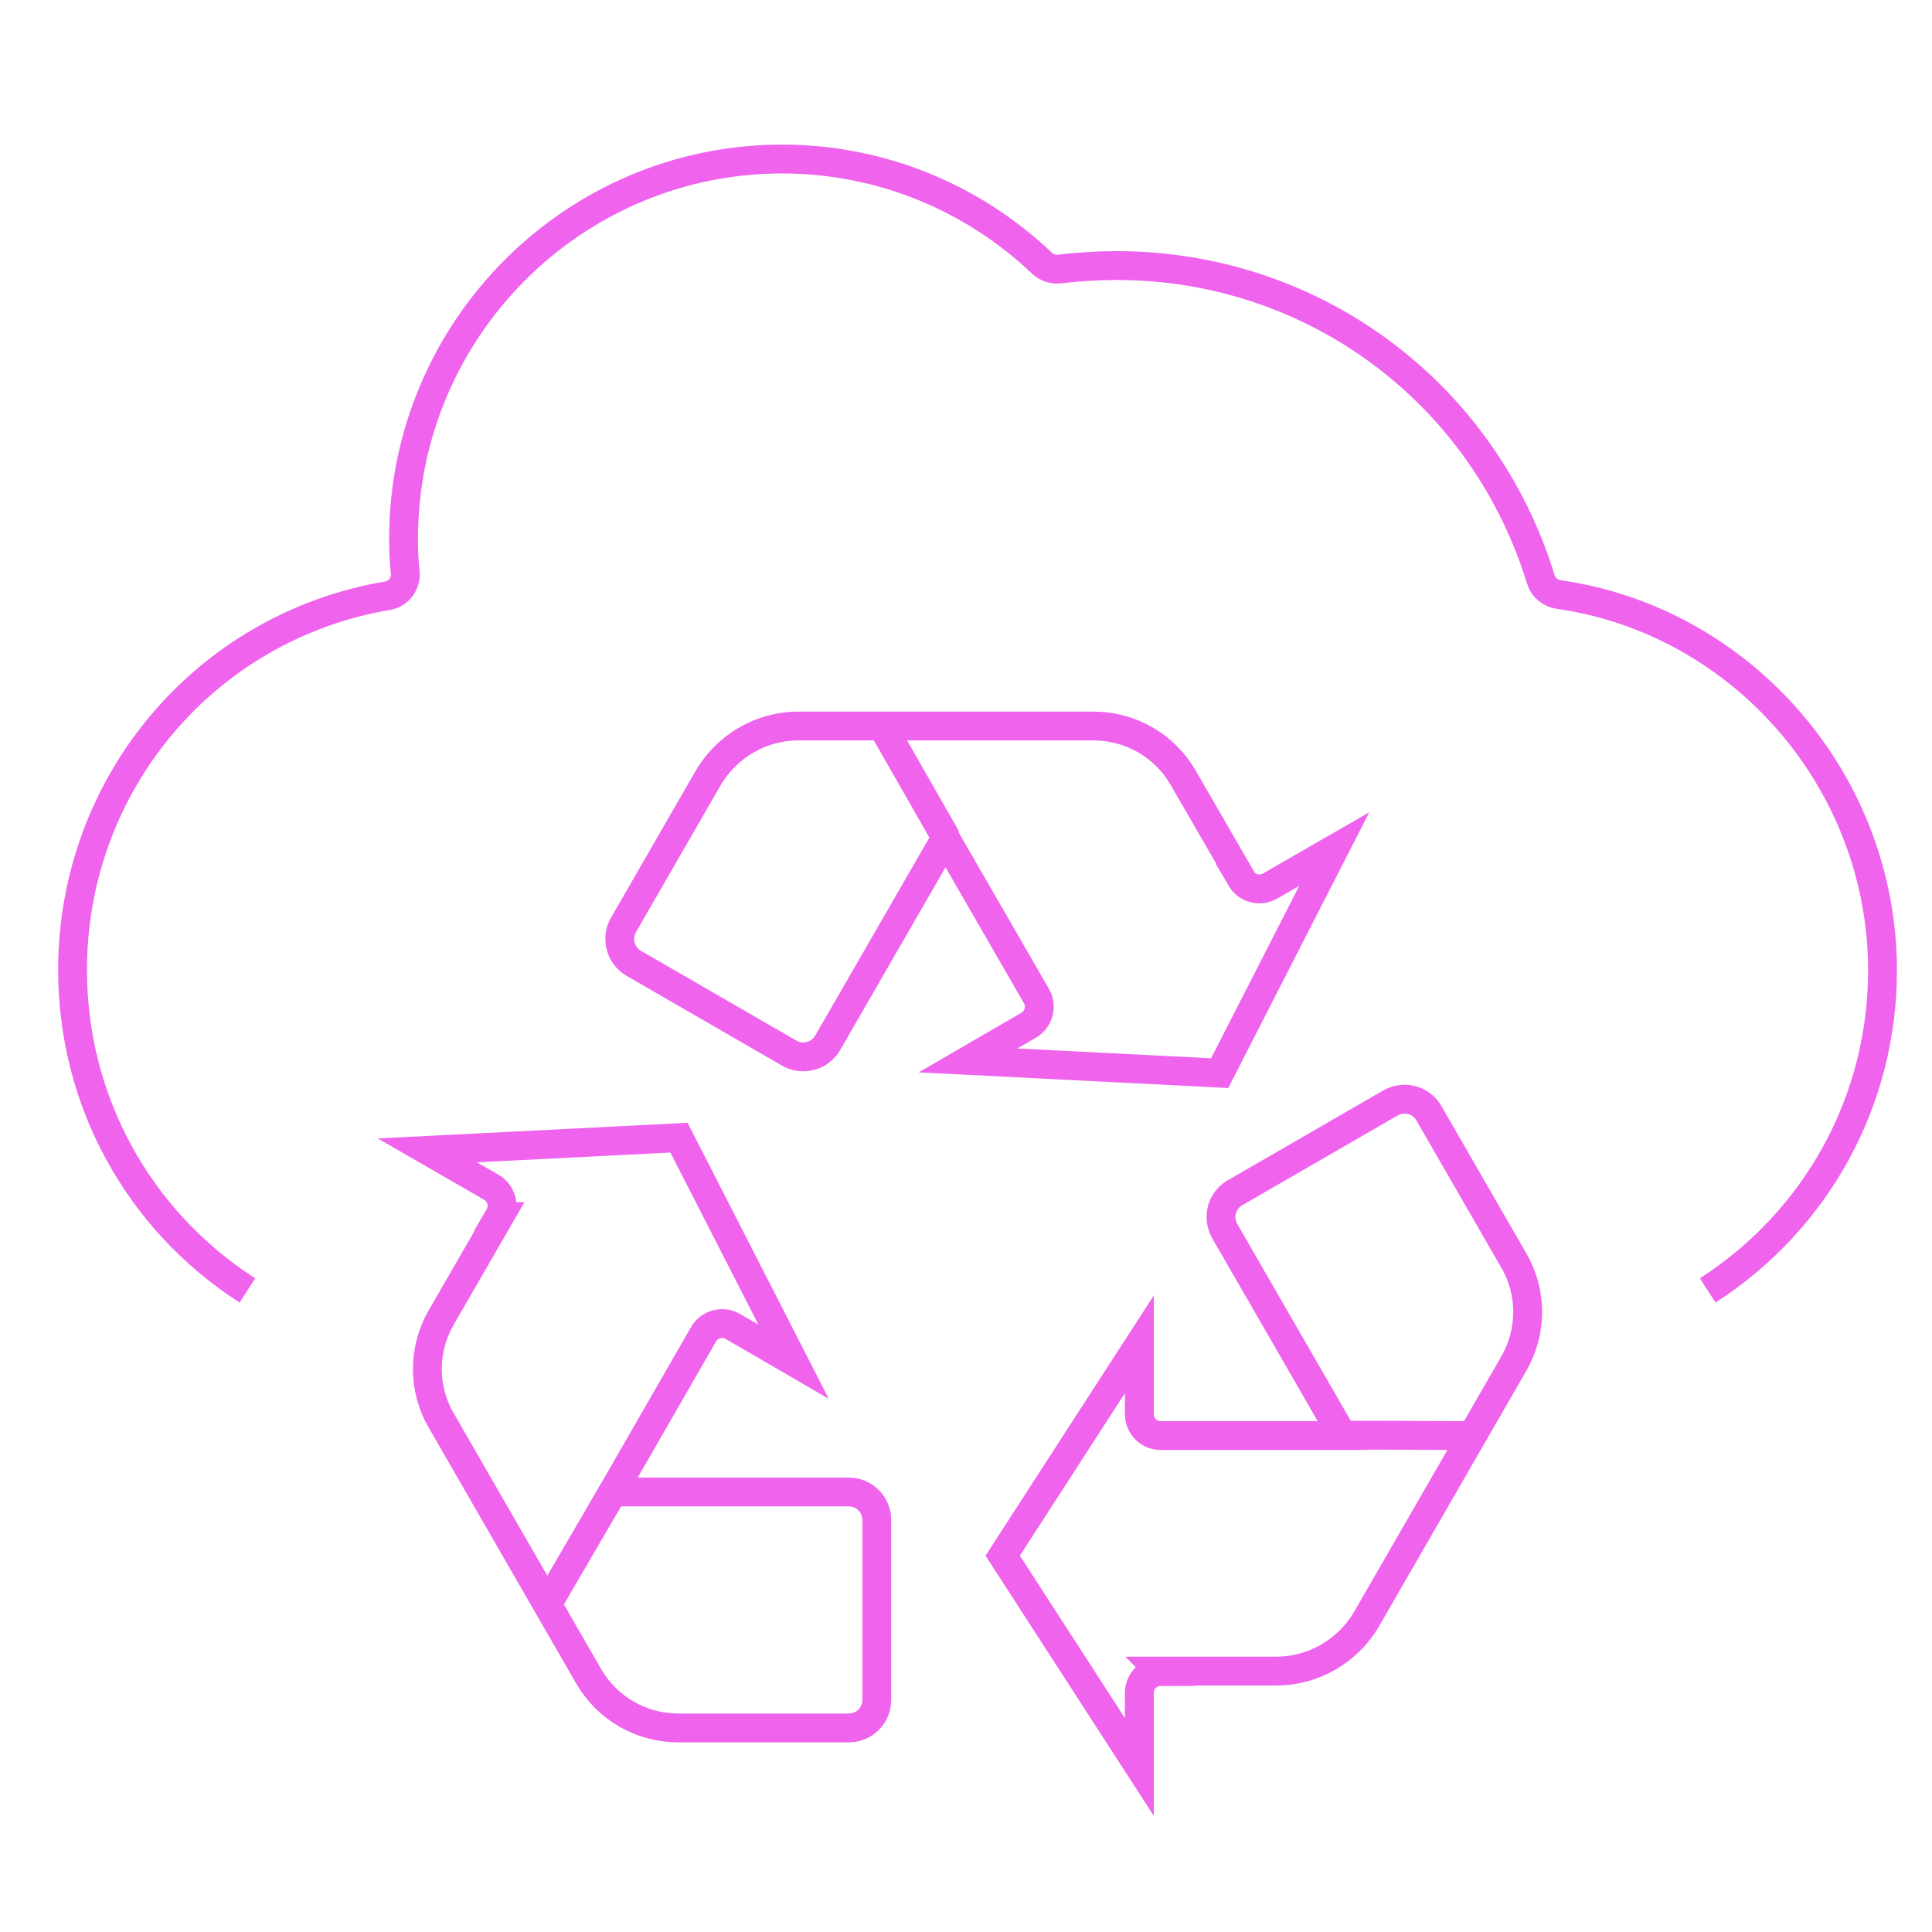<svg width="67" height="67" viewBox="0 0 67 67" fill="none" xmlns="http://www.w3.org/2000/svg">
<g clip-path="url(#clip0_23493_8254)">
<path d="M59.221 44.751C63.017 42.308 65.284 38.158 65.284 33.654C65.284 27.134 60.442 21.527 54.04 20.615C53.761 20.571 53.525 20.379 53.437 20.1C51.435 13.58 45.519 9.209 38.72 9.209C38.072 9.209 37.41 9.253 36.748 9.327C36.527 9.356 36.306 9.283 36.144 9.136C33.701 6.81 30.493 5.515 27.123 5.515C19.882 5.515 13.995 11.431 13.995 18.687C13.995 19.084 14.01 19.467 14.054 19.864C14.083 20.247 13.818 20.6 13.436 20.659C7.107 21.733 2.516 27.193 2.516 33.639C2.516 38.158 4.782 42.308 8.579 44.751" stroke="#EF63ED" stroke-miterlimit="10"/>
<path d="M43.048 30.46L41.032 26.973C40.384 25.854 39.207 25.177 37.912 25.177H27.683C26.403 25.177 25.211 25.869 24.563 26.973L21.62 32.079C21.355 32.536 21.517 33.139 21.973 33.404L27.374 36.524C27.83 36.789 28.434 36.627 28.699 36.171L32.79 29.077L35.94 34.537C36.145 34.89 36.028 35.347 35.675 35.553L33.57 36.774L42.297 37.216L46.271 29.445L44.049 30.725C43.695 30.931 43.239 30.814 43.033 30.46H43.048Z" stroke="#EF63ED" stroke-miterlimit="10"/>
<path d="M32.823 29.077L30.586 25.162" stroke="#EF63ED" stroke-miterlimit="10"/>
<path d="M17.322 42.19L15.306 45.678C14.658 46.797 14.658 48.165 15.306 49.269L20.413 58.129C21.06 59.247 22.238 59.924 23.533 59.924H29.434C29.964 59.924 30.406 59.497 30.406 58.953V52.713C30.406 52.183 29.979 51.741 29.434 51.741H21.252L24.401 46.267C24.607 45.913 25.063 45.796 25.417 46.002L27.521 47.223L23.547 39.453L14.82 39.894L17.043 41.175C17.396 41.381 17.514 41.837 17.308 42.19H17.322Z" stroke="#EF63ED" stroke-miterlimit="10"/>
<path d="M21.251 51.741L18.984 55.627" stroke="#EF63ED" stroke-miterlimit="10"/>
<path d="M40.233 57.952H44.266C45.546 57.952 46.738 57.26 47.386 56.157L52.493 47.297C53.14 46.178 53.14 44.81 52.493 43.706L49.549 38.599C49.285 38.143 48.696 37.981 48.225 38.246L42.824 41.366C42.367 41.631 42.206 42.219 42.471 42.69L46.562 49.784H40.248C39.836 49.784 39.512 49.446 39.512 49.048V46.62L34.773 53.949L39.512 61.278V58.703C39.512 58.291 39.851 57.967 40.248 57.967L40.233 57.952Z" stroke="#EF63ED" stroke-miterlimit="10"/>
<path d="M46.547 49.769L51.05 49.784" stroke="#EF63ED" stroke-miterlimit="10"/>
</g>
<defs>
<clipPath id="clip0_23493_8254">
<rect width="63.798" height="58" fill="white" transform="translate(2 5)"/>
</clipPath>
</defs>
</svg>
